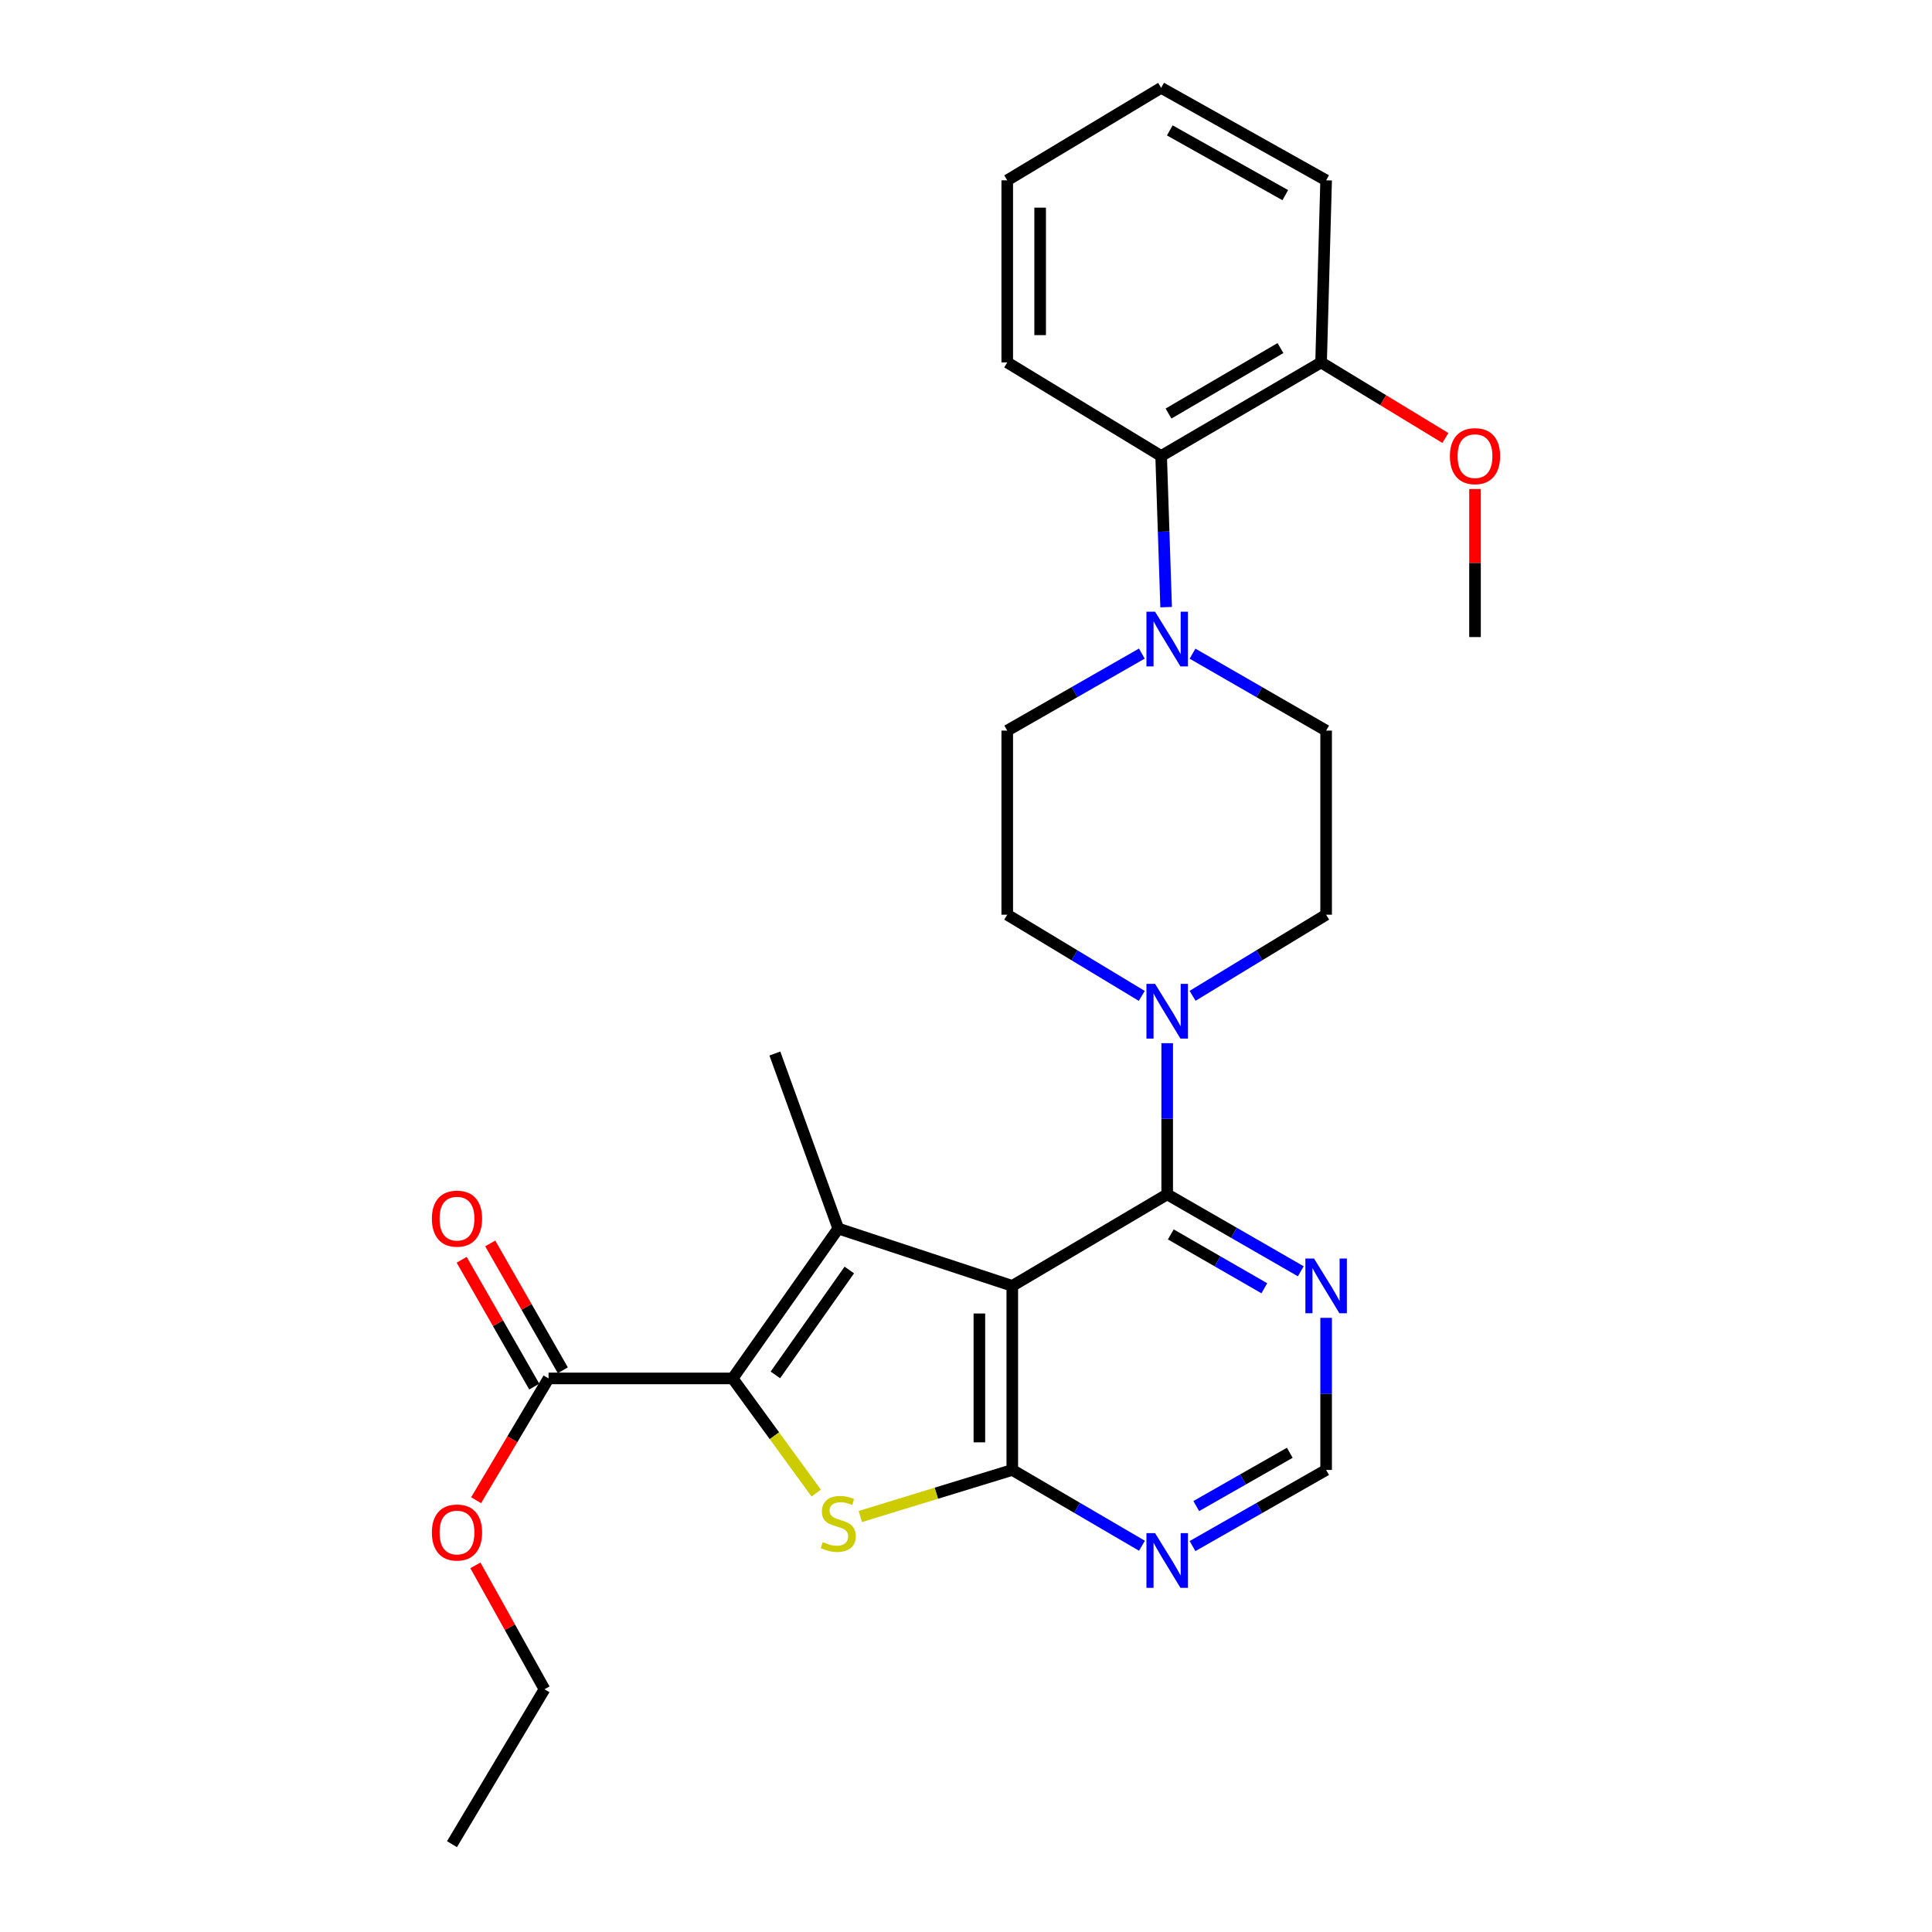 <?xml version='1.0' encoding='iso-8859-1'?>
<svg version='1.1' baseProfile='full'
              xmlns='http://www.w3.org/2000/svg'
                      xmlns:rdkit='http://www.rdkit.org/xml'
                      xmlns:xlink='http://www.w3.org/1999/xlink'
                  xml:space='preserve'
width='1000px' height='1000px' viewBox='0 0 1000 1000'>
<!-- END OF HEADER -->
<rect style='opacity:1.0;fill:#FFFFFF;stroke:none' width='1000' height='1000' x='0' y='0'> </rect>
<path class='bond-0' d='M 523.959,665.573 L 433.877,635.899' style='fill:none;fill-rule:evenodd;stroke:#000000;stroke-width:6px;stroke-linecap:butt;stroke-linejoin:miter;stroke-opacity:1' />
<path class='bond-2' d='M 523.959,665.573 L 523.959,760.841' style='fill:none;fill-rule:evenodd;stroke:#000000;stroke-width:6px;stroke-linecap:butt;stroke-linejoin:miter;stroke-opacity:1' />
<path class='bond-2' d='M 506.926,679.863 L 506.926,746.55' style='fill:none;fill-rule:evenodd;stroke:#000000;stroke-width:6px;stroke-linecap:butt;stroke-linejoin:miter;stroke-opacity:1' />
<path class='bond-4' d='M 523.959,665.573 L 604.134,618.195' style='fill:none;fill-rule:evenodd;stroke:#000000;stroke-width:6px;stroke-linecap:butt;stroke-linejoin:miter;stroke-opacity:1' />
<path class='bond-1' d='M 433.877,635.899 L 379.212,713.472' style='fill:none;fill-rule:evenodd;stroke:#000000;stroke-width:6px;stroke-linecap:butt;stroke-linejoin:miter;stroke-opacity:1' />
<path class='bond-1' d='M 439.6,657.346 L 401.335,711.647' style='fill:none;fill-rule:evenodd;stroke:#000000;stroke-width:6px;stroke-linecap:butt;stroke-linejoin:miter;stroke-opacity:1' />
<path class='bond-18' d='M 433.877,635.899 L 401.071,545.297' style='fill:none;fill-rule:evenodd;stroke:#000000;stroke-width:6px;stroke-linecap:butt;stroke-linejoin:miter;stroke-opacity:1' />
<path class='bond-8' d='M 379.212,713.472 L 283.926,713.472' style='fill:none;fill-rule:evenodd;stroke:#000000;stroke-width:6px;stroke-linecap:butt;stroke-linejoin:miter;stroke-opacity:1' />
<path class='bond-28' d='M 379.212,713.472 L 400.845,743.144' style='fill:none;fill-rule:evenodd;stroke:#000000;stroke-width:6px;stroke-linecap:butt;stroke-linejoin:miter;stroke-opacity:1' />
<path class='bond-28' d='M 400.845,743.144 L 422.477,772.815' style='fill:none;fill-rule:evenodd;stroke:#CCCC00;stroke-width:6px;stroke-linecap:butt;stroke-linejoin:miter;stroke-opacity:1' />
<path class='bond-3' d='M 523.959,760.841 L 484.635,772.894' style='fill:none;fill-rule:evenodd;stroke:#000000;stroke-width:6px;stroke-linecap:butt;stroke-linejoin:miter;stroke-opacity:1' />
<path class='bond-3' d='M 484.635,772.894 L 445.312,784.947' style='fill:none;fill-rule:evenodd;stroke:#CCCC00;stroke-width:6px;stroke-linecap:butt;stroke-linejoin:miter;stroke-opacity:1' />
<path class='bond-7' d='M 523.959,760.841 L 557.515,780.46' style='fill:none;fill-rule:evenodd;stroke:#000000;stroke-width:6px;stroke-linecap:butt;stroke-linejoin:miter;stroke-opacity:1' />
<path class='bond-7' d='M 557.515,780.46 L 591.072,800.08' style='fill:none;fill-rule:evenodd;stroke:#0000FF;stroke-width:6px;stroke-linecap:butt;stroke-linejoin:miter;stroke-opacity:1' />
<path class='bond-5' d='M 604.134,618.195 L 604.134,579.072' style='fill:none;fill-rule:evenodd;stroke:#000000;stroke-width:6px;stroke-linecap:butt;stroke-linejoin:miter;stroke-opacity:1' />
<path class='bond-5' d='M 604.134,579.072 L 604.134,539.949' style='fill:none;fill-rule:evenodd;stroke:#0000FF;stroke-width:6px;stroke-linecap:butt;stroke-linejoin:miter;stroke-opacity:1' />
<path class='bond-9' d='M 604.134,618.195 L 638.71,638.108' style='fill:none;fill-rule:evenodd;stroke:#000000;stroke-width:6px;stroke-linecap:butt;stroke-linejoin:miter;stroke-opacity:1' />
<path class='bond-9' d='M 638.71,638.108 L 673.287,658.021' style='fill:none;fill-rule:evenodd;stroke:#0000FF;stroke-width:6px;stroke-linecap:butt;stroke-linejoin:miter;stroke-opacity:1' />
<path class='bond-9' d='M 606.006,638.928 L 630.21,652.868' style='fill:none;fill-rule:evenodd;stroke:#000000;stroke-width:6px;stroke-linecap:butt;stroke-linejoin:miter;stroke-opacity:1' />
<path class='bond-9' d='M 630.21,652.868 L 654.413,666.807' style='fill:none;fill-rule:evenodd;stroke:#0000FF;stroke-width:6px;stroke-linecap:butt;stroke-linejoin:miter;stroke-opacity:1' />
<path class='bond-12' d='M 617.28,515.434 L 651.84,494.441' style='fill:none;fill-rule:evenodd;stroke:#0000FF;stroke-width:6px;stroke-linecap:butt;stroke-linejoin:miter;stroke-opacity:1' />
<path class='bond-12' d='M 651.84,494.441 L 686.4,473.448' style='fill:none;fill-rule:evenodd;stroke:#000000;stroke-width:6px;stroke-linecap:butt;stroke-linejoin:miter;stroke-opacity:1' />
<path class='bond-13' d='M 590.976,515.477 L 556.162,494.463' style='fill:none;fill-rule:evenodd;stroke:#0000FF;stroke-width:6px;stroke-linecap:butt;stroke-linejoin:miter;stroke-opacity:1' />
<path class='bond-13' d='M 556.162,494.463 L 521.347,473.448' style='fill:none;fill-rule:evenodd;stroke:#000000;stroke-width:6px;stroke-linecap:butt;stroke-linejoin:miter;stroke-opacity:1' />
<path class='bond-6' d='M 591.009,338.295 L 556.178,358.229' style='fill:none;fill-rule:evenodd;stroke:#0000FF;stroke-width:6px;stroke-linecap:butt;stroke-linejoin:miter;stroke-opacity:1' />
<path class='bond-6' d='M 556.178,358.229 L 521.347,378.162' style='fill:none;fill-rule:evenodd;stroke:#000000;stroke-width:6px;stroke-linecap:butt;stroke-linejoin:miter;stroke-opacity:1' />
<path class='bond-10' d='M 603.587,314.253 L 602.295,275.136' style='fill:none;fill-rule:evenodd;stroke:#0000FF;stroke-width:6px;stroke-linecap:butt;stroke-linejoin:miter;stroke-opacity:1' />
<path class='bond-10' d='M 602.295,275.136 L 601.002,236.018' style='fill:none;fill-rule:evenodd;stroke:#000000;stroke-width:6px;stroke-linecap:butt;stroke-linejoin:miter;stroke-opacity:1' />
<path class='bond-30' d='M 617.247,338.336 L 651.823,358.249' style='fill:none;fill-rule:evenodd;stroke:#0000FF;stroke-width:6px;stroke-linecap:butt;stroke-linejoin:miter;stroke-opacity:1' />
<path class='bond-30' d='M 651.823,358.249 L 686.4,378.162' style='fill:none;fill-rule:evenodd;stroke:#000000;stroke-width:6px;stroke-linecap:butt;stroke-linejoin:miter;stroke-opacity:1' />
<path class='bond-29' d='M 617.241,800.249 L 651.82,780.545' style='fill:none;fill-rule:evenodd;stroke:#0000FF;stroke-width:6px;stroke-linecap:butt;stroke-linejoin:miter;stroke-opacity:1' />
<path class='bond-29' d='M 651.82,780.545 L 686.4,760.841' style='fill:none;fill-rule:evenodd;stroke:#000000;stroke-width:6px;stroke-linecap:butt;stroke-linejoin:miter;stroke-opacity:1' />
<path class='bond-29' d='M 619.182,779.539 L 643.388,765.746' style='fill:none;fill-rule:evenodd;stroke:#0000FF;stroke-width:6px;stroke-linecap:butt;stroke-linejoin:miter;stroke-opacity:1' />
<path class='bond-29' d='M 643.388,765.746 L 667.594,751.953' style='fill:none;fill-rule:evenodd;stroke:#000000;stroke-width:6px;stroke-linecap:butt;stroke-linejoin:miter;stroke-opacity:1' />
<path class='bond-16' d='M 291.317,709.241 L 272.53,676.42' style='fill:none;fill-rule:evenodd;stroke:#000000;stroke-width:6px;stroke-linecap:butt;stroke-linejoin:miter;stroke-opacity:1' />
<path class='bond-16' d='M 272.53,676.42 L 253.743,643.599' style='fill:none;fill-rule:evenodd;stroke:#FF0000;stroke-width:6px;stroke-linecap:butt;stroke-linejoin:miter;stroke-opacity:1' />
<path class='bond-16' d='M 276.535,717.702 L 257.748,684.882' style='fill:none;fill-rule:evenodd;stroke:#000000;stroke-width:6px;stroke-linecap:butt;stroke-linejoin:miter;stroke-opacity:1' />
<path class='bond-16' d='M 257.748,684.882 L 238.961,652.061' style='fill:none;fill-rule:evenodd;stroke:#FF0000;stroke-width:6px;stroke-linecap:butt;stroke-linejoin:miter;stroke-opacity:1' />
<path class='bond-19' d='M 283.926,713.472 L 265.18,744.99' style='fill:none;fill-rule:evenodd;stroke:#000000;stroke-width:6px;stroke-linecap:butt;stroke-linejoin:miter;stroke-opacity:1' />
<path class='bond-19' d='M 265.18,744.99 L 246.434,776.508' style='fill:none;fill-rule:evenodd;stroke:#FF0000;stroke-width:6px;stroke-linecap:butt;stroke-linejoin:miter;stroke-opacity:1' />
<path class='bond-11' d='M 686.4,682.115 L 686.4,721.478' style='fill:none;fill-rule:evenodd;stroke:#0000FF;stroke-width:6px;stroke-linecap:butt;stroke-linejoin:miter;stroke-opacity:1' />
<path class='bond-11' d='M 686.4,721.478 L 686.4,760.841' style='fill:none;fill-rule:evenodd;stroke:#000000;stroke-width:6px;stroke-linecap:butt;stroke-linejoin:miter;stroke-opacity:1' />
<path class='bond-17' d='M 601.002,236.018 L 683.788,187.599' style='fill:none;fill-rule:evenodd;stroke:#000000;stroke-width:6px;stroke-linecap:butt;stroke-linejoin:miter;stroke-opacity:1' />
<path class='bond-17' d='M 604.821,214.053 L 662.771,180.159' style='fill:none;fill-rule:evenodd;stroke:#000000;stroke-width:6px;stroke-linecap:butt;stroke-linejoin:miter;stroke-opacity:1' />
<path class='bond-21' d='M 601.002,236.018 L 521.347,187.599' style='fill:none;fill-rule:evenodd;stroke:#000000;stroke-width:6px;stroke-linecap:butt;stroke-linejoin:miter;stroke-opacity:1' />
<path class='bond-14' d='M 686.4,473.448 L 686.4,378.162' style='fill:none;fill-rule:evenodd;stroke:#000000;stroke-width:6px;stroke-linecap:butt;stroke-linejoin:miter;stroke-opacity:1' />
<path class='bond-15' d='M 521.347,473.448 L 521.347,378.162' style='fill:none;fill-rule:evenodd;stroke:#000000;stroke-width:6px;stroke-linecap:butt;stroke-linejoin:miter;stroke-opacity:1' />
<path class='bond-20' d='M 683.788,187.599 L 715.96,207.15' style='fill:none;fill-rule:evenodd;stroke:#000000;stroke-width:6px;stroke-linecap:butt;stroke-linejoin:miter;stroke-opacity:1' />
<path class='bond-20' d='M 715.96,207.15 L 748.131,226.701' style='fill:none;fill-rule:evenodd;stroke:#FF0000;stroke-width:6px;stroke-linecap:butt;stroke-linejoin:miter;stroke-opacity:1' />
<path class='bond-22' d='M 683.788,187.599 L 686.4,93.334' style='fill:none;fill-rule:evenodd;stroke:#000000;stroke-width:6px;stroke-linecap:butt;stroke-linejoin:miter;stroke-opacity:1' />
<path class='bond-23' d='M 246.066,810.23 L 263.946,842.291' style='fill:none;fill-rule:evenodd;stroke:#FF0000;stroke-width:6px;stroke-linecap:butt;stroke-linejoin:miter;stroke-opacity:1' />
<path class='bond-23' d='M 263.946,842.291 L 281.825,874.352' style='fill:none;fill-rule:evenodd;stroke:#000000;stroke-width:6px;stroke-linecap:butt;stroke-linejoin:miter;stroke-opacity:1' />
<path class='bond-24' d='M 763.462,253.121 L 763.462,291.432' style='fill:none;fill-rule:evenodd;stroke:#FF0000;stroke-width:6px;stroke-linecap:butt;stroke-linejoin:miter;stroke-opacity:1' />
<path class='bond-24' d='M 763.462,291.432 L 763.462,329.743' style='fill:none;fill-rule:evenodd;stroke:#000000;stroke-width:6px;stroke-linecap:butt;stroke-linejoin:miter;stroke-opacity:1' />
<path class='bond-26' d='M 521.347,187.599 L 521.347,93.334' style='fill:none;fill-rule:evenodd;stroke:#000000;stroke-width:6px;stroke-linecap:butt;stroke-linejoin:miter;stroke-opacity:1' />
<path class='bond-26' d='M 538.38,173.459 L 538.38,107.474' style='fill:none;fill-rule:evenodd;stroke:#000000;stroke-width:6px;stroke-linecap:butt;stroke-linejoin:miter;stroke-opacity:1' />
<path class='bond-31' d='M 686.4,93.334 L 601.002,45.455' style='fill:none;fill-rule:evenodd;stroke:#000000;stroke-width:6px;stroke-linecap:butt;stroke-linejoin:miter;stroke-opacity:1' />
<path class='bond-31' d='M 665.261,101.009 L 605.482,67.493' style='fill:none;fill-rule:evenodd;stroke:#000000;stroke-width:6px;stroke-linecap:butt;stroke-linejoin:miter;stroke-opacity:1' />
<path class='bond-25' d='M 281.825,874.352 L 233.946,954.545' style='fill:none;fill-rule:evenodd;stroke:#000000;stroke-width:6px;stroke-linecap:butt;stroke-linejoin:miter;stroke-opacity:1' />
<path class='bond-27' d='M 521.347,93.334 L 601.002,45.455' style='fill:none;fill-rule:evenodd;stroke:#000000;stroke-width:6px;stroke-linecap:butt;stroke-linejoin:miter;stroke-opacity:1' />
<path  class='atom-4' d='M 425.877 798.172
Q 426.197 798.292, 427.517 798.852
Q 428.837 799.412, 430.277 799.772
Q 431.757 800.092, 433.197 800.092
Q 435.877 800.092, 437.437 798.812
Q 438.997 797.492, 438.997 795.212
Q 438.997 793.652, 438.197 792.692
Q 437.437 791.732, 436.237 791.212
Q 435.037 790.692, 433.037 790.092
Q 430.517 789.332, 428.997 788.612
Q 427.517 787.892, 426.437 786.372
Q 425.397 784.852, 425.397 782.292
Q 425.397 778.732, 427.797 776.532
Q 430.237 774.332, 435.037 774.332
Q 438.317 774.332, 442.037 775.892
L 441.117 778.972
Q 437.717 777.572, 435.157 777.572
Q 432.397 777.572, 430.877 778.732
Q 429.357 779.852, 429.397 781.812
Q 429.397 783.332, 430.157 784.252
Q 430.957 785.172, 432.077 785.692
Q 433.237 786.212, 435.157 786.812
Q 437.717 787.612, 439.237 788.412
Q 440.757 789.212, 441.837 790.852
Q 442.957 792.452, 442.957 795.212
Q 442.957 799.132, 440.317 801.252
Q 437.717 803.332, 433.357 803.332
Q 430.837 803.332, 428.917 802.772
Q 427.037 802.252, 424.797 801.332
L 425.877 798.172
' fill='#CCCC00'/>
<path  class='atom-6' d='M 597.874 509.259
L 607.154 524.259
Q 608.074 525.739, 609.554 528.419
Q 611.034 531.099, 611.114 531.259
L 611.114 509.259
L 614.874 509.259
L 614.874 537.579
L 610.994 537.579
L 601.034 521.179
Q 599.874 519.259, 598.634 517.059
Q 597.434 514.859, 597.074 514.179
L 597.074 537.579
L 593.394 537.579
L 593.394 509.259
L 597.874 509.259
' fill='#0000FF'/>
<path  class='atom-7' d='M 597.874 316.624
L 607.154 331.624
Q 608.074 333.104, 609.554 335.784
Q 611.034 338.464, 611.114 338.624
L 611.114 316.624
L 614.874 316.624
L 614.874 344.944
L 610.994 344.944
L 601.034 328.544
Q 599.874 326.624, 598.634 324.424
Q 597.434 322.224, 597.074 321.544
L 597.074 344.944
L 593.394 344.944
L 593.394 316.624
L 597.874 316.624
' fill='#0000FF'/>
<path  class='atom-8' d='M 597.874 793.557
L 607.154 808.557
Q 608.074 810.037, 609.554 812.717
Q 611.034 815.397, 611.114 815.557
L 611.114 793.557
L 614.874 793.557
L 614.874 821.877
L 610.994 821.877
L 601.034 805.477
Q 599.874 803.557, 598.634 801.357
Q 597.434 799.157, 597.074 798.477
L 597.074 821.877
L 593.394 821.877
L 593.394 793.557
L 597.874 793.557
' fill='#0000FF'/>
<path  class='atom-10' d='M 680.14 651.413
L 689.42 666.413
Q 690.34 667.893, 691.82 670.573
Q 693.3 673.253, 693.38 673.413
L 693.38 651.413
L 697.14 651.413
L 697.14 679.733
L 693.26 679.733
L 683.3 663.333
Q 682.14 661.413, 680.9 659.213
Q 679.7 657.013, 679.34 656.333
L 679.34 679.733
L 675.66 679.733
L 675.66 651.413
L 680.14 651.413
' fill='#0000FF'/>
<path  class='atom-17' d='M 223.538 630.765
Q 223.538 623.965, 226.898 620.165
Q 230.258 616.365, 236.538 616.365
Q 242.818 616.365, 246.178 620.165
Q 249.538 623.965, 249.538 630.765
Q 249.538 637.645, 246.138 641.565
Q 242.738 645.445, 236.538 645.445
Q 230.298 645.445, 226.898 641.565
Q 223.538 637.685, 223.538 630.765
M 236.538 642.245
Q 240.858 642.245, 243.178 639.365
Q 245.538 636.445, 245.538 630.765
Q 245.538 625.205, 243.178 622.405
Q 240.858 619.565, 236.538 619.565
Q 232.218 619.565, 229.858 622.365
Q 227.538 625.165, 227.538 630.765
Q 227.538 636.485, 229.858 639.365
Q 232.218 642.245, 236.538 642.245
' fill='#FF0000'/>
<path  class='atom-20' d='M 223.538 793.225
Q 223.538 786.425, 226.898 782.625
Q 230.258 778.825, 236.538 778.825
Q 242.818 778.825, 246.178 782.625
Q 249.538 786.425, 249.538 793.225
Q 249.538 800.105, 246.138 804.025
Q 242.738 807.905, 236.538 807.905
Q 230.298 807.905, 226.898 804.025
Q 223.538 800.145, 223.538 793.225
M 236.538 804.705
Q 240.858 804.705, 243.178 801.825
Q 245.538 798.905, 245.538 793.225
Q 245.538 787.665, 243.178 784.865
Q 240.858 782.025, 236.538 782.025
Q 232.218 782.025, 229.858 784.825
Q 227.538 787.625, 227.538 793.225
Q 227.538 798.945, 229.858 801.825
Q 232.218 804.705, 236.538 804.705
' fill='#FF0000'/>
<path  class='atom-21' d='M 750.462 236.098
Q 750.462 229.298, 753.822 225.498
Q 757.182 221.698, 763.462 221.698
Q 769.742 221.698, 773.102 225.498
Q 776.462 229.298, 776.462 236.098
Q 776.462 242.978, 773.062 246.898
Q 769.662 250.778, 763.462 250.778
Q 757.222 250.778, 753.822 246.898
Q 750.462 243.018, 750.462 236.098
M 763.462 247.578
Q 767.782 247.578, 770.102 244.698
Q 772.462 241.778, 772.462 236.098
Q 772.462 230.538, 770.102 227.738
Q 767.782 224.898, 763.462 224.898
Q 759.142 224.898, 756.782 227.698
Q 754.462 230.498, 754.462 236.098
Q 754.462 241.818, 756.782 244.698
Q 759.142 247.578, 763.462 247.578
' fill='#FF0000'/>
</svg>
